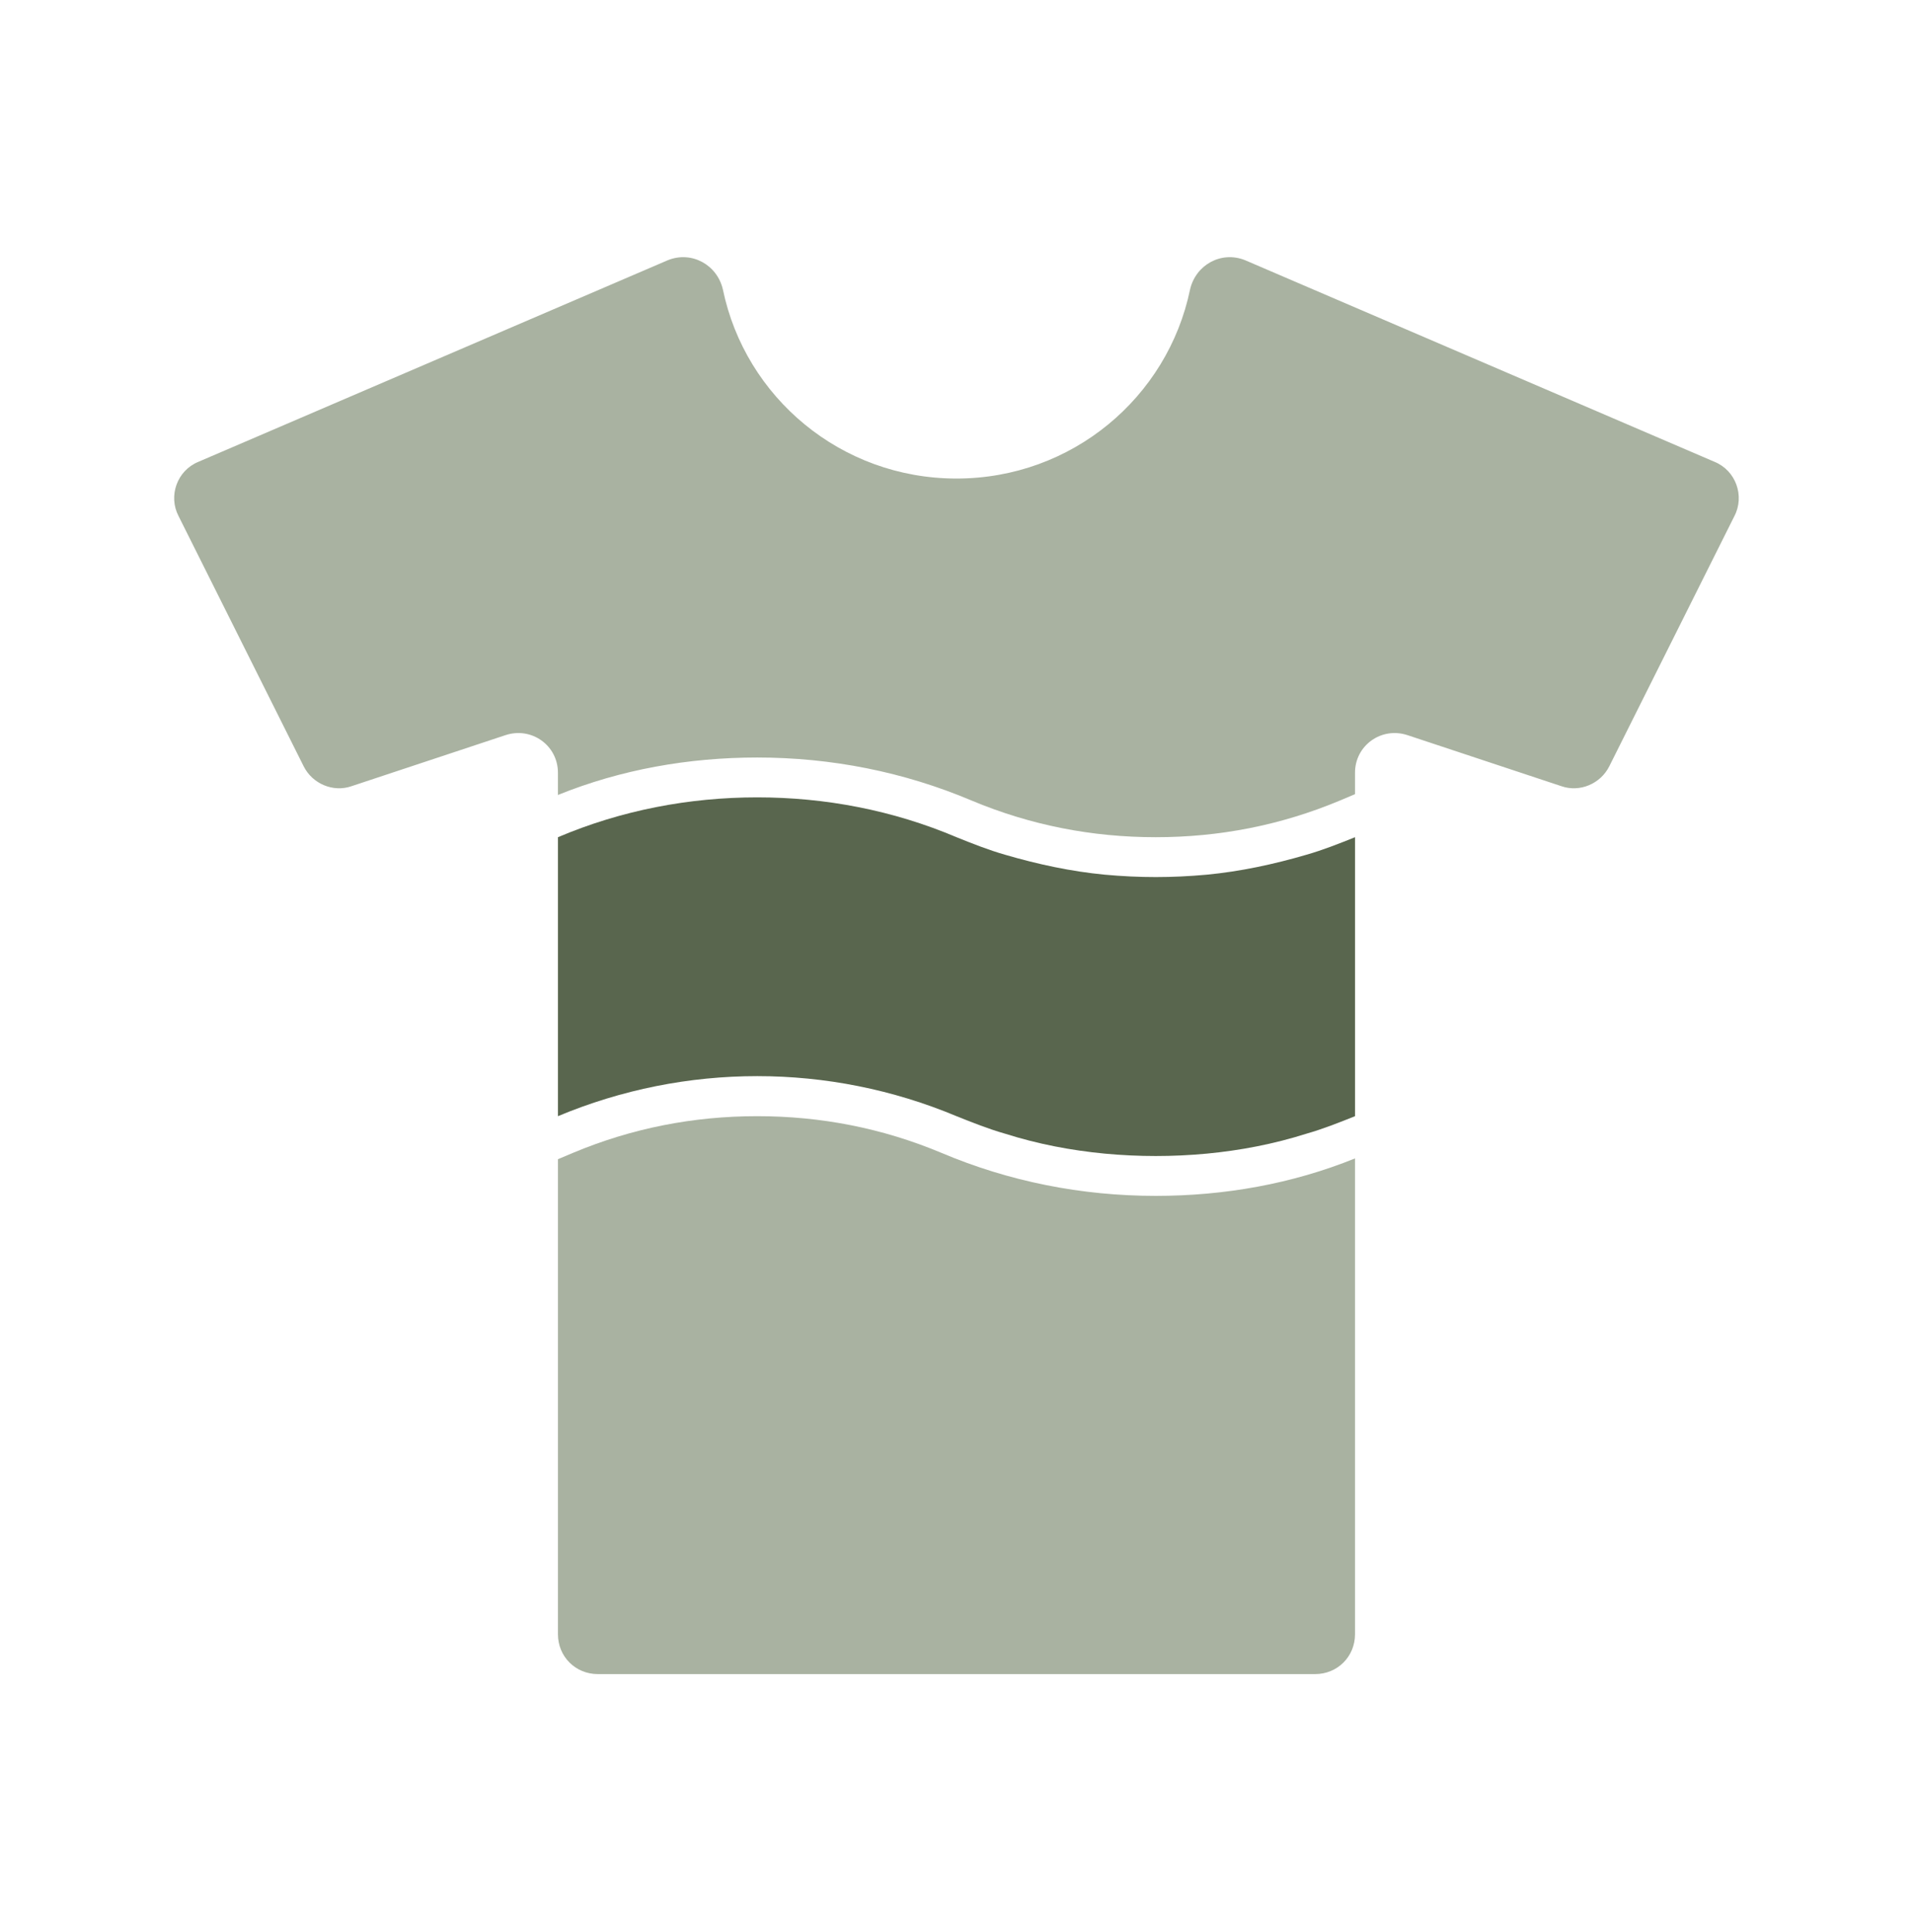 <svg width="100" height="101" viewBox="0 0 100 101" fill="none" xmlns="http://www.w3.org/2000/svg">
<path d="M90.666 26.976L84.124 40.059C83.666 40.976 82.582 41.434 81.624 41.101L73.582 38.434C72.207 37.976 70.832 38.976 70.832 40.392V41.517L70.04 41.851C66.957 43.142 63.749 43.767 60.415 43.767C57.082 43.767 53.874 43.142 50.79 41.851C47.249 40.351 43.457 39.601 39.582 39.601C35.999 39.601 32.457 40.226 29.165 41.559V40.392C29.165 38.976 27.79 37.976 26.415 38.434L18.373 41.101C17.415 41.434 16.332 40.976 15.873 40.059L9.332 26.976C8.79 25.934 9.248 24.601 10.373 24.142L34.915 13.601C36.165 13.101 37.498 13.851 37.79 15.142C38.957 20.767 43.957 25.017 49.998 25.017C56.04 25.017 61.04 20.767 62.207 15.142C62.498 13.851 63.832 13.101 65.082 13.601L89.623 24.142C90.748 24.601 91.207 25.934 90.666 26.976Z" fill="#A9B2A1"/>
<path d="M70.832 60.559V85.434C70.832 86.601 69.916 87.517 68.749 87.517H31.249C30.082 87.517 29.166 86.601 29.166 85.434V60.601L29.957 60.267C33.041 58.976 36.249 58.351 39.583 58.351C42.916 58.351 46.124 58.976 49.208 60.267C52.749 61.767 56.541 62.517 60.416 62.517C63.999 62.517 67.541 61.892 70.832 60.559Z" fill="#A9B2A1"/>
<path d="M70.833 43.767V58.351C70 58.684 69.166 59.017 68.291 59.267C66.583 59.809 64.833 60.142 63.083 60.309C61.291 60.476 59.541 60.476 57.75 60.309C56 60.142 54.25 59.809 52.541 59.267C51.666 59.017 50.833 58.684 50 58.351C43.333 55.559 35.833 55.559 29.166 58.351V43.767C32.5 42.351 36.041 41.684 39.583 41.684C43.125 41.684 46.666 42.351 50 43.767C50.833 44.101 51.666 44.434 52.541 44.684C54.25 45.184 56 45.559 57.75 45.726C58.666 45.809 59.541 45.851 60.416 45.851C61.291 45.851 62.166 45.809 63.083 45.726C64.833 45.559 66.583 45.184 68.291 44.684C69.166 44.434 70 44.101 70.833 43.767Z" fill="#59664E"/>
</svg>
